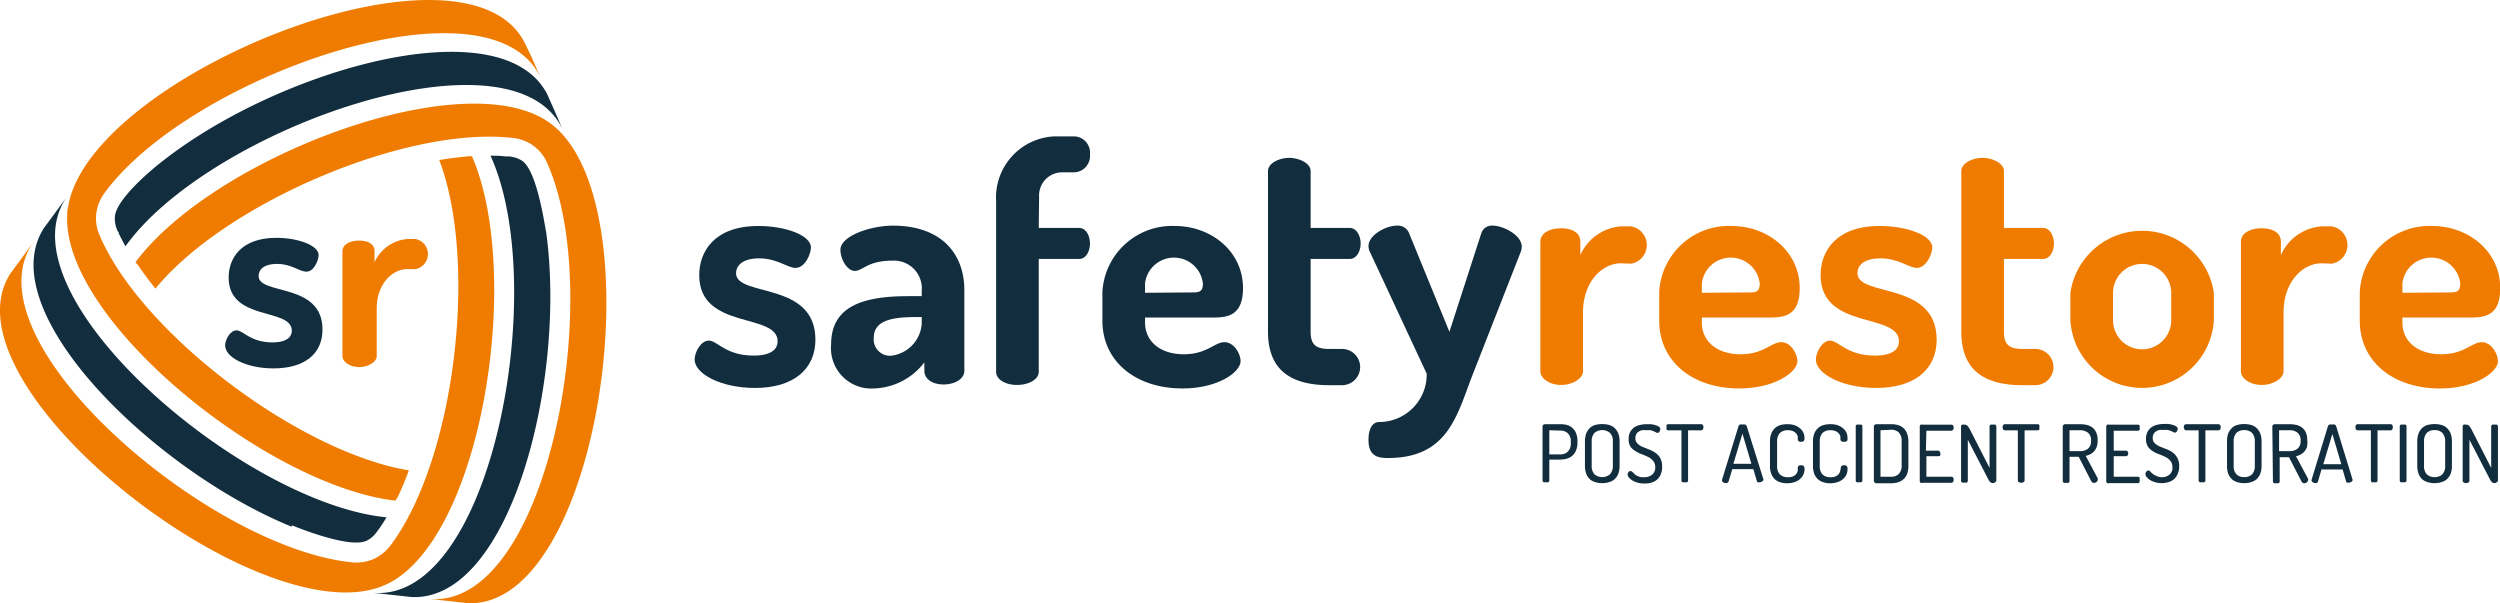 <svg viewBox="0 0 206.98 49.95" xmlns="http://www.w3.org/2000/svg" data-name="Layer 1" id="Layer_1"><defs><style>.cls-1{fill:#ef7c00;}.cls-2{fill:#122e3e;}</style></defs><title>logoc</title><path d="M2.74,20.09h0L1.63,21.6.85,22.66c-5.91,9.27,20.53,29.86,30.74,25.89l.49-.21h0c7.8-3.81,11.25-25.55,7-35.4l-.27,0c-.8.07-1.62.17-2.44.31,3.22,8.51,1.3,24.58-3.91,31.73a3.78,3.78,0,0,1-1.54,1.31,3.67,3.67,0,0,1-2,.24C17,45.17-2.83,28.12,2.74,20.09m8.47,1.63c6.4-8.63,26.94-16.5,34.14-11.66h0a4.35,4.35,0,0,1,.43.32c8.54,6.85,3.92,40-7.06,39.56l-1.3-.15-1.87-.2c9.85.81,14.68-25.53,9.66-36.29a3.46,3.46,0,0,0-1-1.2,3.56,3.56,0,0,0-1.47-.64c-8.73-1.2-24,5.27-29.87,12.43-.53-.64-1-1.29-1.49-2ZM32.74,41.45C22.07,40.22,5,26.37,5.57,17.71h0c0-.18,0-.36.06-.53C7.29,6.35,38.35-6.25,43.42,3.5L44,4.7l.75,1.72c-4.2-8.91-29.3,0-36.19,9.69a3.56,3.56,0,0,0-.59,1.58,3.46,3.46,0,0,0,.2,1.61c3.33,8.15,16.57,18.15,25.68,19.64a24.08,24.08,0,0,1-.95,2.27C32.82,41.29,32.78,41.36,32.74,41.45Z" class="cls-1"></path><path d="M24.13,43.6C12.73,38.94-.77,25.78,3.63,18.89l.7-.95,1.19-1.62C-.09,24.41,20.14,41.68,32,42.83c-.2.34-.42.68-.65,1h0v0h0v0h0a1.71,1.71,0,0,0-.11.14,2.29,2.29,0,0,1-.91.81c-1.29.57-4.89-.77-6.14-1.28M13.65,13.19C23.39,5.65,41.53.54,45.3,7.79l.48,1.08.8,1.84c-4.2-8.91-29.28,0-36.19,9.68-.2-.34-.38-.7-.56-1.07h0v0h0v0h0c0-.06,0-.12-.08-.17a2.38,2.38,0,0,1-.24-1.2C9.62,16.47,12.58,14,13.65,13.19Zm31.58,6.12c1.66,12.21-3,30.48-11.15,30.12L32.9,49.3l-2-.22c9.81.81,14.65-25.35,9.71-36.19.4,0,.8,0,1.2.06h.11l.18,0a2.38,2.38,0,0,1,1.16.38C44.4,14.19,45,18,45.23,19.31Z" class="cls-2"></path><path d="M24.16,27.38c0-1.94-5.23-.73-5.23-4.41,0-1.56,1-3.28,3.95-3.28,1.78,0,3.5.62,3.5,1.43,0,.4-.37,1.37-1,1.37s-1.22-.64-2.43-.64-1.54.55-1.54,1c0,1.61,5.29.51,5.29,4.43,0,2-1.46,3.22-4.06,3.22-2.25,0-4-.92-4-1.9,0-.46.4-1.25.95-1.25s1.12,1,3,1C23.85,28.33,24.16,27.82,24.16,27.38Z" class="cls-2"></path><path d="M33.73,22.28c-1.28,0-2.54,1.26-2.54,3.26v3.95c0,.44-.66.9-1.45.9s-1.39-.46-1.39-.9V20.8c0-.53.57-.88,1.39-.88s1.27.35,1.27.88v.91a3.26,3.26,0,0,1,2.72-1.92h.68a1.27,1.27,0,0,1,0,2.49Z" class="cls-1"></path><path d="M64.38,28.26c0-2.41-6.49-.9-6.49-5.48,0-1.94,1.24-4.07,4.9-4.07,2.22,0,4.35.76,4.35,1.78,0,.49-.46,1.69-1.28,1.69-.66,0-1.51-.79-3-.79s-1.92.68-1.92,1.23c0,2,6.57.63,6.57,5.5,0,2.44-1.81,4-5,4-2.79,0-5-1.15-5-2.36,0-.57.49-1.56,1.18-1.56s1.39,1.24,3.69,1.24C64,29.44,64.38,28.81,64.38,28.26Z" class="cls-2"></path><path d="M79.84,24v6.71c0,.63-.74,1.12-1.72,1.12s-1.59-.49-1.59-1.12V30a5.45,5.45,0,0,1-4.16,2.16,3.34,3.34,0,0,1-3.56-3.64c0-3.15,2.6-4,6.38-4h1.12V24.1a2.3,2.3,0,0,0-2.41-2.52c-2.11,0-2.46.85-3.12.85s-1.2-1-1.2-1.75c0-1.12,2.43-2,4.38-2C78.22,18.71,79.84,21.28,79.84,24Zm-3.53,2.25H75.9c-1.83,0-3.56.19-3.56,1.72a1.35,1.35,0,0,0,1.45,1.48,2.87,2.87,0,0,0,2.52-2.63Z" class="cls-2"></path><path d="M86,18.87h3.34c.58,0,.9.66.9,1.29s-.32,1.28-.9,1.28H86v9.34c0,.65-.85,1.09-1.8,1.09s-1.73-.44-1.73-1.09V16.65a5.07,5.07,0,0,1,4.82-5.36h1.61a1.35,1.35,0,0,1,1.34,1.48,1.36,1.36,0,0,1-1.34,1.5h-.87a1.91,1.91,0,0,0-2,2Z" class="cls-2"></path><path d="M102.91,23.85c0,2.33-1.32,2.44-2.55,2.44H94.8v.41c0,1.59,1.29,2.63,3.21,2.63s2.54-1,3.36-1,1.34,1,1.34,1.56c0,.93-1.88,2.27-4.81,2.27-3.89,0-6.63-2.25-6.63-5.61V24.18a5.78,5.78,0,0,1,6-5.47C100.28,18.71,102.91,20.81,102.91,23.85Zm-4.11.36c.57,0,.79-.14.79-.74a2.41,2.41,0,0,0-4.79,0v.77Z" class="cls-2"></path><path d="M108.51,27.44c0,1.06.39,1.45,1.54,1.45h1.06a1.49,1.49,0,1,1,0,3h-1.06c-3.29,0-5.07-1.34-5.07-4.43V14.16c0-.65.93-1.09,1.75-1.09s1.78.44,1.78,1.09v4.71h3.23c.58,0,.91.66.91,1.29s-.33,1.28-.91,1.28h-3.23Z" class="cls-2"></path><path d="M113.41,20.84a1.15,1.15,0,0,1-.11-.46c0-.93,1.45-1.7,2.35-1.7a1,1,0,0,1,1,.6L120,27.47l2.65-8.19a.91.91,0,0,1,.93-.6c.85,0,2.41.77,2.41,1.75a1.29,1.29,0,0,1-.08.41l-4,10.21c-1.28,3.29-2,6.87-7,6.87-.9,0-1.61-.19-1.61-1.51,0-.79.25-1.47.9-1.47a3.94,3.94,0,0,0,3.92-4Z" class="cls-2"></path><path d="M134.2,21.8c-1.58,0-3.14,1.56-3.14,4.05v4.9c0,.55-.82,1.12-1.81,1.12s-1.72-.57-1.72-1.12V20c0-.66.71-1.1,1.72-1.1s1.59.44,1.59,1.1v1.12a4,4,0,0,1,3.36-2.38h.85a1.57,1.57,0,0,1,0,3.09Z" class="cls-1"></path><path d="M149,23.85c0,2.33-1.31,2.44-2.54,2.44h-5.56v.41c0,1.59,1.29,2.63,3.2,2.63s2.55-1,3.37-1,1.34,1,1.34,1.56c0,.93-1.89,2.27-4.82,2.27-3.88,0-6.62-2.25-6.62-5.61V24.18a5.77,5.77,0,0,1,6-5.47C146.35,18.71,149,20.81,149,23.85Zm-4.1.36c.57,0,.79-.14.79-.74a2.41,2.41,0,0,0-4.79,0v.77Z" class="cls-1"></path><path d="M157.22,28.26c0-2.41-6.49-.9-6.49-5.48,0-1.94,1.23-4.07,4.9-4.07,2.21,0,4.35.76,4.35,1.78,0,.49-.47,1.69-1.29,1.69-.65,0-1.5-.79-3-.79s-1.91.68-1.91,1.23c0,2,6.56.63,6.56,5.5,0,2.44-1.8,4-5,4-2.79,0-5-1.15-5-2.36,0-.57.5-1.56,1.18-1.56s1.4,1.24,3.7,1.24C156.83,29.44,157.22,28.81,157.22,28.26Z" class="cls-1"></path><path d="M165.91,27.44c0,1.06.39,1.45,1.54,1.45h1.06a1.49,1.49,0,1,1,0,3h-1.06c-3.29,0-5.07-1.34-5.07-4.43V14.16c0-.65.93-1.09,1.75-1.09s1.78.44,1.78,1.09v4.71h3.23c.58,0,.91.66.91,1.29s-.33,1.28-.91,1.28h-3.23Z" class="cls-1"></path><path d="M183.29,24.26v2.25a5.95,5.95,0,0,1-11.88,0V24.26a6,6,0,0,1,11.88,0Zm-3.53,0a2.41,2.41,0,1,0-4.82,0v2.25a2.41,2.41,0,1,0,4.82,0Z" class="cls-1"></path><path d="M192.21,21.8c-1.59,0-3.15,1.56-3.15,4.05v4.9c0,.55-.82,1.12-1.81,1.12s-1.72-.57-1.72-1.12V20c0-.66.71-1.1,1.72-1.1s1.59.44,1.59,1.1v1.12a4,4,0,0,1,3.37-2.38h.85a1.57,1.57,0,0,1,0,3.09Z" class="cls-1"></path><path d="M207,23.85c0,2.33-1.31,2.44-2.54,2.44h-5.56v.41c0,1.59,1.29,2.63,3.21,2.63s2.54-1,3.36-1,1.34,1,1.34,1.56c0,.93-1.89,2.27-4.81,2.27-3.89,0-6.63-2.25-6.63-5.61V24.18a5.78,5.78,0,0,1,6-5.47C204.36,18.71,207,20.81,207,23.85Zm-4.1.36c.57,0,.79-.14.79-.74a2.41,2.41,0,0,0-4.79,0v.77Z" class="cls-1"></path><path d="M208.14,30.94" class="cls-1"></path><path d="M127.71,35.31a.22.22,0,0,1,.06-.14.29.29,0,0,1,.17-.05h1.26a2,2,0,0,1,.55.07,1,1,0,0,1,.44.25,1.08,1.08,0,0,1,.3.44,1.71,1.71,0,0,1,.11.67v.06a1.63,1.63,0,0,1-.11.66,1.11,1.11,0,0,1-.3.45,1.21,1.21,0,0,1-.46.25,2,2,0,0,1-.56.08h-.9v1.72a.16.16,0,0,1-.08.15.35.35,0,0,1-.2,0,.32.32,0,0,1-.19,0,.16.16,0,0,1-.09-.15Zm.56.31v2h.9a.84.84,0,0,0,.64-.24.94.94,0,0,0,.24-.71v-.08a.94.94,0,0,0-.24-.71.88.88,0,0,0-.64-.23Z" class="cls-2"></path><path d="M132.65,40a1.69,1.69,0,0,1-.56-.08,1.19,1.19,0,0,1-.46-.24,1.31,1.31,0,0,1-.3-.45,1.94,1.94,0,0,1-.11-.68v-2a1.88,1.88,0,0,1,.11-.67,1.31,1.31,0,0,1,.3-.45,1.09,1.09,0,0,1,.46-.25,2.27,2.27,0,0,1,1.12,0,1.09,1.09,0,0,1,.46.25,1.34,1.34,0,0,1,.31.45,1.88,1.88,0,0,1,.11.67v2a1.94,1.94,0,0,1-.11.68,1.34,1.34,0,0,1-.31.45,1.19,1.19,0,0,1-.46.24A1.69,1.69,0,0,1,132.65,40Zm.88-3.45a.94.94,0,0,0-.24-.71,1,1,0,0,0-1.28,0,1,1,0,0,0-.23.71v2a1,1,0,0,0,.23.72,1,1,0,0,0,1.28,0,1,1,0,0,0,.24-.72Z" class="cls-2"></path><path d="M136.11,39.51a1,1,0,0,0,.67-.21.74.74,0,0,0,.26-.62.77.77,0,0,0-.17-.52,1.26,1.26,0,0,0-.4-.32c-.17-.08-.34-.16-.53-.23a2.27,2.27,0,0,1-.52-.25A1.49,1.49,0,0,1,135,37a1.1,1.1,0,0,1-.16-.64,1.23,1.23,0,0,1,.13-.61,1.28,1.28,0,0,1,.35-.38,1.34,1.34,0,0,1,.48-.19,2.2,2.2,0,0,1,.5-.06l.38,0a2.12,2.12,0,0,1,.38.08,1.11,1.11,0,0,1,.29.13.26.26,0,0,1,.11.2.41.41,0,0,1-.06.19.19.19,0,0,1-.18.12.27.27,0,0,1-.13-.05l-.17-.08-.25-.09a1.82,1.82,0,0,0-.37,0,1.34,1.34,0,0,0-.35,0,.65.65,0,0,0-.28.12.51.51,0,0,0-.2.21.66.66,0,0,0-.07.32.57.57,0,0,0,.16.44A1.22,1.22,0,0,0,136,37l.52.21a2.33,2.33,0,0,1,.52.27,1.24,1.24,0,0,1,.41.44,1.37,1.37,0,0,1,.16.72,1.46,1.46,0,0,1-.11.62,1.15,1.15,0,0,1-.3.44,1.21,1.21,0,0,1-.46.25,1.77,1.77,0,0,1-.58.08,2,2,0,0,1-.58-.07,1.9,1.9,0,0,1-.45-.19,1.41,1.41,0,0,1-.28-.25.4.4,0,0,1-.1-.24.37.37,0,0,1,.08-.2A.19.19,0,0,1,135,39a.27.27,0,0,1,.16.08l.19.19a1.33,1.33,0,0,0,.31.18A1.14,1.14,0,0,0,136.11,39.51Z" class="cls-2"></path><path d="M140.83,35.12a.16.16,0,0,1,.15.07.29.29,0,0,1,.05.18.31.31,0,0,1-.05.18.16.16,0,0,1-.15.08h-1.07v4.14a.15.15,0,0,1-.08.15.32.32,0,0,1-.19,0,.35.35,0,0,1-.2,0,.16.16,0,0,1-.08-.15V35.63h-1.08a.17.17,0,0,1-.15-.08.35.35,0,0,1,0-.18.37.37,0,0,1,0-.18.16.16,0,0,1,.15-.07Z" class="cls-2"></path><path d="M142.91,40a.49.49,0,0,1-.23-.06.2.2,0,0,1-.11-.17.11.11,0,0,1,0-.05l1.36-4.42a.22.22,0,0,1,.13-.15.52.52,0,0,1,.21,0,.54.54,0,0,1,.22,0,.27.27,0,0,1,.13.15L146,39.69a0,0,0,0,0,0,0v0a.21.21,0,0,1-.11.17.44.44,0,0,1-.24.07.24.24,0,0,1-.12,0,.13.13,0,0,1-.07-.09l-.3-1h-1.74l-.3,1C143.09,39.93,143,40,142.91,40ZM145,38.4l-.74-2.5-.75,2.5Z" class="cls-2"></path><path d="M148.84,36.38a1.24,1.24,0,0,0,0-.23.64.64,0,0,0-.12-.25.81.81,0,0,0-.26-.2,1.08,1.08,0,0,0-.44-.08.9.9,0,0,0-.66.23,1,1,0,0,0-.23.71v2a1,1,0,0,0,.23.72.93.93,0,0,0,.68.23,1,1,0,0,0,.43-.08.74.74,0,0,0,.25-.2.68.68,0,0,0,.12-.26,2.34,2.34,0,0,0,0-.26c0-.12.11-.19.28-.19a.33.33,0,0,1,.21.06.37.37,0,0,1,.07.25,1.07,1.07,0,0,1-.1.47,1,1,0,0,1-.29.37,1.22,1.22,0,0,1-.45.25,1.89,1.89,0,0,1-.6.09,1.73,1.73,0,0,1-.56-.08,1.22,1.22,0,0,1-.45-.24,1.31,1.31,0,0,1-.3-.45,1.73,1.73,0,0,1-.11-.68v-2a1.68,1.68,0,0,1,.11-.67,1.21,1.21,0,0,1,.31-.45,1.11,1.11,0,0,1,.45-.25,2,2,0,0,1,.55-.07,1.9,1.9,0,0,1,.6.08,1.39,1.39,0,0,1,.45.25,1.1,1.1,0,0,1,.29.36,1.06,1.06,0,0,1,.1.46.35.35,0,0,1-.07.25.33.33,0,0,1-.21.06C148.94,36.58,148.85,36.51,148.84,36.38Z" class="cls-2"></path><path d="M152.37,36.38c0-.06,0-.14,0-.23a.64.64,0,0,0-.12-.25.94.94,0,0,0-.26-.2,1.1,1.1,0,0,0-.45-.08.89.89,0,0,0-.65.23,1,1,0,0,0-.23.71v2a1,1,0,0,0,.23.72.92.92,0,0,0,.67.23,1,1,0,0,0,.44-.08.74.74,0,0,0,.25-.2.85.85,0,0,0,.11-.26,2.38,2.38,0,0,0,.05-.26c0-.12.1-.19.28-.19a.28.28,0,0,1,.2.06.33.33,0,0,1,.07.25,1.23,1.23,0,0,1-.09.47,1.16,1.16,0,0,1-.29.37,1.27,1.27,0,0,1-.46.25,1.85,1.85,0,0,1-.6.09,1.67,1.67,0,0,1-.55-.08,1.22,1.22,0,0,1-.45-.24,1.34,1.34,0,0,1-.31-.45,1.94,1.94,0,0,1-.11-.68v-2a1.88,1.88,0,0,1,.11-.67,1.34,1.34,0,0,1,.31-.45,1.15,1.15,0,0,1,.46-.25,2,2,0,0,1,.55-.07,1.9,1.9,0,0,1,.6.08,1.5,1.5,0,0,1,.45.25,1.24,1.24,0,0,1,.29.36,1.22,1.22,0,0,1,.09.46c0,.13,0,.21-.07.25a.28.28,0,0,1-.2.06C152.47,36.58,152.38,36.51,152.37,36.38Z" class="cls-2"></path><path d="M153.64,35.31a.15.15,0,0,1,.08-.15.42.42,0,0,1,.2,0,.41.41,0,0,1,.19,0,.15.15,0,0,1,.08.15v4.46a.15.15,0,0,1-.08.15.32.32,0,0,1-.19,0,.33.33,0,0,1-.2,0,.15.15,0,0,1-.08-.15Z" class="cls-2"></path><path d="M156.57,35.12a2.1,2.1,0,0,1,.56.07,1.22,1.22,0,0,1,.46.25,1.19,1.19,0,0,1,.3.45,1.88,1.88,0,0,1,.11.67v2a1.94,1.94,0,0,1-.11.68,1.08,1.08,0,0,1-.3.44,1.22,1.22,0,0,1-.46.25,1.77,1.77,0,0,1-.56.08h-1.18a.24.24,0,0,1-.18-.06.16.16,0,0,1-.07-.13V35.31a.19.19,0,0,1,.07-.14.3.3,0,0,1,.18-.05Zm-.88.5v3.85h.88a.9.9,0,0,0,.64-.23,1,1,0,0,0,.23-.72v-2a1,1,0,0,0-.23-.71.9.9,0,0,0-.64-.23Z" class="cls-2"></path><path d="M159.45,37.31h1a.15.15,0,0,1,.14.07.25.25,0,0,1,.05.17.28.28,0,0,1,0,.15.16.16,0,0,1-.15.07h-1v1.7h2.06a.17.17,0,0,1,.15.07.37.37,0,0,1,.05.18.31.31,0,0,1-.05.17.15.15,0,0,1-.15.08h-2.36a.26.26,0,0,1-.17,0,.15.15,0,0,1-.08-.15V35.31a.17.17,0,0,1,.08-.15.33.33,0,0,1,.17,0h2.36a.16.16,0,0,1,.15.07.34.34,0,0,1,.05.17.35.35,0,0,1-.05.18.18.18,0,0,1-.15.08h-2.06Z" class="cls-2"></path><path d="M165,40a.29.29,0,0,1-.2-.07.65.65,0,0,1-.15-.18l-1.73-3.34v3.39a.16.16,0,0,1-.09.15.3.3,0,0,1-.19,0,.32.32,0,0,1-.19,0,.16.16,0,0,1-.09-.15V35.31a.16.16,0,0,1,.08-.15.45.45,0,0,1,.2,0,.32.32,0,0,1,.24.08,1.36,1.36,0,0,1,.19.27l1.65,3.23V35.31a.16.16,0,0,1,.09-.15.38.38,0,0,1,.19,0,.41.41,0,0,1,.19,0,.16.16,0,0,1,.09.15v4.46a.16.16,0,0,1-.09.15A.32.32,0,0,1,165,40Z" class="cls-2"></path><path d="M168.69,35.12a.16.16,0,0,1,.15.07.37.37,0,0,1,0,.18.41.41,0,0,1,0,.18.16.16,0,0,1-.15.08h-1.07v4.14a.16.16,0,0,1-.09.15.39.39,0,0,1-.38,0,.16.16,0,0,1-.09-.15V35.63H166a.16.16,0,0,1-.15-.08.27.27,0,0,1-.05-.18.29.29,0,0,1,.05-.18.16.16,0,0,1,.15-.07Z" class="cls-2"></path><path d="M170.78,35.31a.18.18,0,0,1,.06-.13.17.17,0,0,1,.14-.06h1.22a2.62,2.62,0,0,1,.57.06,1.35,1.35,0,0,1,.47.22,1,1,0,0,1,.31.41,1.48,1.48,0,0,1,.12.63,1.66,1.66,0,0,1-.07.53,1.25,1.25,0,0,1-.21.38,1.11,1.11,0,0,1-.32.25,1.3,1.3,0,0,1-.39.14l1,1.87a.29.29,0,0,1,0,.09.26.26,0,0,1-.1.2.34.34,0,0,1-.23.08.2.2,0,0,1-.15-.06.86.86,0,0,1-.1-.16l-1-1.94h-.76v2a.16.16,0,0,1-.09.15.3.3,0,0,1-.19,0,.32.32,0,0,1-.19,0,.16.16,0,0,1-.09-.15Zm.56.31v1.73h.86a1,1,0,0,0,.66-.2.79.79,0,0,0,.26-.67.78.78,0,0,0-.26-.66,1.06,1.06,0,0,0-.66-.2Z" class="cls-2"></path><path d="M175,37.31h1a.17.17,0,0,1,.15.07.31.31,0,0,1,.05.17.3.3,0,0,1-.05.15.16.16,0,0,1-.15.07h-1v1.7H177a.15.15,0,0,1,.14.07.37.37,0,0,1,0,.18.31.31,0,0,1,0,.17A.14.14,0,0,1,177,40h-2.37a.26.26,0,0,1-.17,0,.16.16,0,0,1-.08-.15V35.31a.19.19,0,0,1,.08-.15.33.33,0,0,1,.17,0H177a.15.15,0,0,1,.14.07.34.34,0,0,1,0,.17.35.35,0,0,1,0,.18.16.16,0,0,1-.14.08H175Z" class="cls-2"></path><path d="M178.93,39.51a1,1,0,0,0,.68-.21.76.76,0,0,0,.25-.62.77.77,0,0,0-.17-.52,1.16,1.16,0,0,0-.4-.32,5.27,5.27,0,0,0-.53-.23,2.49,2.49,0,0,1-.52-.25,1.49,1.49,0,0,1-.41-.38,1.19,1.19,0,0,1-.16-.64,1.22,1.22,0,0,1,.14-.61,1.16,1.16,0,0,1,.35-.38,1.29,1.29,0,0,1,.47-.19,2.2,2.2,0,0,1,.5-.06l.38,0a2,2,0,0,1,.38.08,1,1,0,0,1,.29.13.24.24,0,0,1,.12.2.34.34,0,0,1-.07.19.19.19,0,0,1-.17.12.24.24,0,0,1-.13-.05l-.17-.08-.26-.09a1.82,1.82,0,0,0-.37,0,1.34,1.34,0,0,0-.35,0,.7.7,0,0,0-.28.12.58.58,0,0,0-.2.21.66.66,0,0,0-.07.32.57.57,0,0,0,.16.44,1.33,1.33,0,0,0,.41.27l.52.21a2.4,2.4,0,0,1,.53.27,1.31,1.31,0,0,1,.4.44,1.37,1.37,0,0,1,.17.72,1.46,1.46,0,0,1-.12.62,1.15,1.15,0,0,1-.3.44,1.17,1.17,0,0,1-.45.25A1.87,1.87,0,0,1,179,40a1.93,1.93,0,0,1-1-.26,1.41,1.41,0,0,1-.28-.25.47.47,0,0,1-.1-.24.37.37,0,0,1,.08-.2.21.21,0,0,1,.17-.1.22.22,0,0,1,.15.08,1.24,1.24,0,0,0,.2.19,1,1,0,0,0,.31.18A1.06,1.06,0,0,0,178.93,39.51Z" class="cls-2"></path><path d="M183.66,35.12a.18.18,0,0,1,.15.07.37.37,0,0,1,.05.18.41.41,0,0,1-.05.18.19.19,0,0,1-.15.08h-1.07v4.14a.16.16,0,0,1-.09.15.32.32,0,0,1-.19,0,.3.3,0,0,1-.19,0,.16.16,0,0,1-.09-.15V35.63H181a.14.14,0,0,1-.14-.08.28.28,0,0,1-.06-.18.37.37,0,0,1,.05-.18.18.18,0,0,1,.15-.07Z" class="cls-2"></path><path d="M185.8,40a1.73,1.73,0,0,1-.56-.08,1.15,1.15,0,0,1-.45-.24,1.34,1.34,0,0,1-.31-.45,2,2,0,0,1-.1-.68v-2a1.89,1.89,0,0,1,.1-.67,1.34,1.34,0,0,1,.31-.45,1,1,0,0,1,.45-.25,2,2,0,0,1,.56-.07,2,2,0,0,1,.56.07,1.09,1.09,0,0,1,.46.25,1.34,1.34,0,0,1,.31.45,1.88,1.88,0,0,1,.11.67v2a1.94,1.94,0,0,1-.11.68,1.34,1.34,0,0,1-.31.45,1.19,1.19,0,0,1-.46.24A1.69,1.69,0,0,1,185.8,40Zm.88-3.45a1,1,0,0,0-.23-.71.9.9,0,0,0-.65-.23.88.88,0,0,0-.64.23,1,1,0,0,0-.23.71v2a1,1,0,0,0,.23.72.88.88,0,0,0,.64.23.9.9,0,0,0,.65-.23,1,1,0,0,0,.23-.72Z" class="cls-2"></path><path d="M188.13,35.31a.18.18,0,0,1,.06-.13.17.17,0,0,1,.14-.06h1.22a2.62,2.62,0,0,1,.57.06,1.27,1.27,0,0,1,.47.22,1.11,1.11,0,0,1,.32.41,1.48,1.48,0,0,1,.11.63A1.66,1.66,0,0,1,191,37a1.07,1.07,0,0,1-.21.38,1.11,1.11,0,0,1-.32.25,1.34,1.34,0,0,1-.38.14l1,1.87a.15.15,0,0,1,0,.09.26.26,0,0,1-.1.2.34.34,0,0,1-.23.08.18.18,0,0,1-.14-.06.57.57,0,0,1-.11-.16l-1-1.94h-.77v2a.16.16,0,0,1-.08.15.35.35,0,0,1-.2,0,.32.32,0,0,1-.19,0,.16.16,0,0,1-.09-.15Zm.56.31v1.73h.86a1,1,0,0,0,.66-.2.79.79,0,0,0,.26-.67.78.78,0,0,0-.26-.66,1,1,0,0,0-.66-.2Z" class="cls-2"></path><path d="M191.72,40a.46.46,0,0,1-.22-.06.19.19,0,0,1-.12-.17.17.17,0,0,1,0-.05l1.35-4.42a.24.24,0,0,1,.13-.15.54.54,0,0,1,.22,0,.52.52,0,0,1,.21,0,.24.24,0,0,1,.13.15l1.36,4.42v0a.19.19,0,0,1-.11.17.39.39,0,0,1-.23.07.28.28,0,0,1-.13,0,.16.16,0,0,1-.07-.09l-.29-1h-1.75l-.29,1A.2.2,0,0,1,191.72,40Zm2.12-1.57-.74-2.5-.75,2.5Z" class="cls-2"></path><path d="M197.91,35.12a.16.16,0,0,1,.15.07.37.37,0,0,1,.05.18.41.41,0,0,1-.05.18.16.16,0,0,1-.15.08h-1.07v4.14a.16.16,0,0,1-.08.15.35.35,0,0,1-.2,0,.32.32,0,0,1-.19,0,.15.15,0,0,1-.08-.15V35.63h-1.08a.17.17,0,0,1-.15-.08.35.35,0,0,1-.05-.18.37.37,0,0,1,.05-.18.16.16,0,0,1,.15-.07Z" class="cls-2"></path><path d="M198.68,35.31a.16.16,0,0,1,.08-.15.45.45,0,0,1,.2,0,.41.41,0,0,1,.19,0,.16.16,0,0,1,.09.15v4.46a.16.16,0,0,1-.09.15.32.32,0,0,1-.19,0,.35.35,0,0,1-.2,0,.16.16,0,0,1-.08-.15Z" class="cls-2"></path><path d="M201.56,40a1.69,1.69,0,0,1-.56-.08,1.19,1.19,0,0,1-.46-.24,1.31,1.31,0,0,1-.3-.45,1.94,1.94,0,0,1-.11-.68v-2a1.88,1.88,0,0,1,.11-.67,1.31,1.31,0,0,1,.3-.45,1.09,1.09,0,0,1,.46-.25,2.27,2.27,0,0,1,1.12,0,1.09,1.09,0,0,1,.46.25,1.34,1.34,0,0,1,.31.45,1.88,1.88,0,0,1,.11.67v2a1.94,1.94,0,0,1-.11.68,1.34,1.34,0,0,1-.31.45,1.19,1.19,0,0,1-.46.24A1.69,1.69,0,0,1,201.56,40Zm.88-3.45a1,1,0,0,0-.23-.71.9.9,0,0,0-.65-.23.88.88,0,0,0-.64.23,1,1,0,0,0-.23.71v2a1,1,0,0,0,.23.72.88.88,0,0,0,.64.23.9.9,0,0,0,.65-.23,1,1,0,0,0,.23-.72Z" class="cls-2"></path><path d="M206.53,40a.29.29,0,0,1-.2-.07.65.65,0,0,1-.15-.18l-1.73-3.34v3.39a.16.16,0,0,1-.09.15.39.39,0,0,1-.38,0,.16.16,0,0,1-.09-.15V35.31a.16.16,0,0,1,.08-.15.45.45,0,0,1,.2,0,.32.32,0,0,1,.24.08,1.36,1.36,0,0,1,.19.27l1.65,3.23V35.31a.16.16,0,0,1,.09-.15.38.38,0,0,1,.19,0,.41.41,0,0,1,.19,0,.16.16,0,0,1,.09.15v4.46a.16.16,0,0,1-.09.15A.32.32,0,0,1,206.53,40Z" class="cls-2"></path></svg>